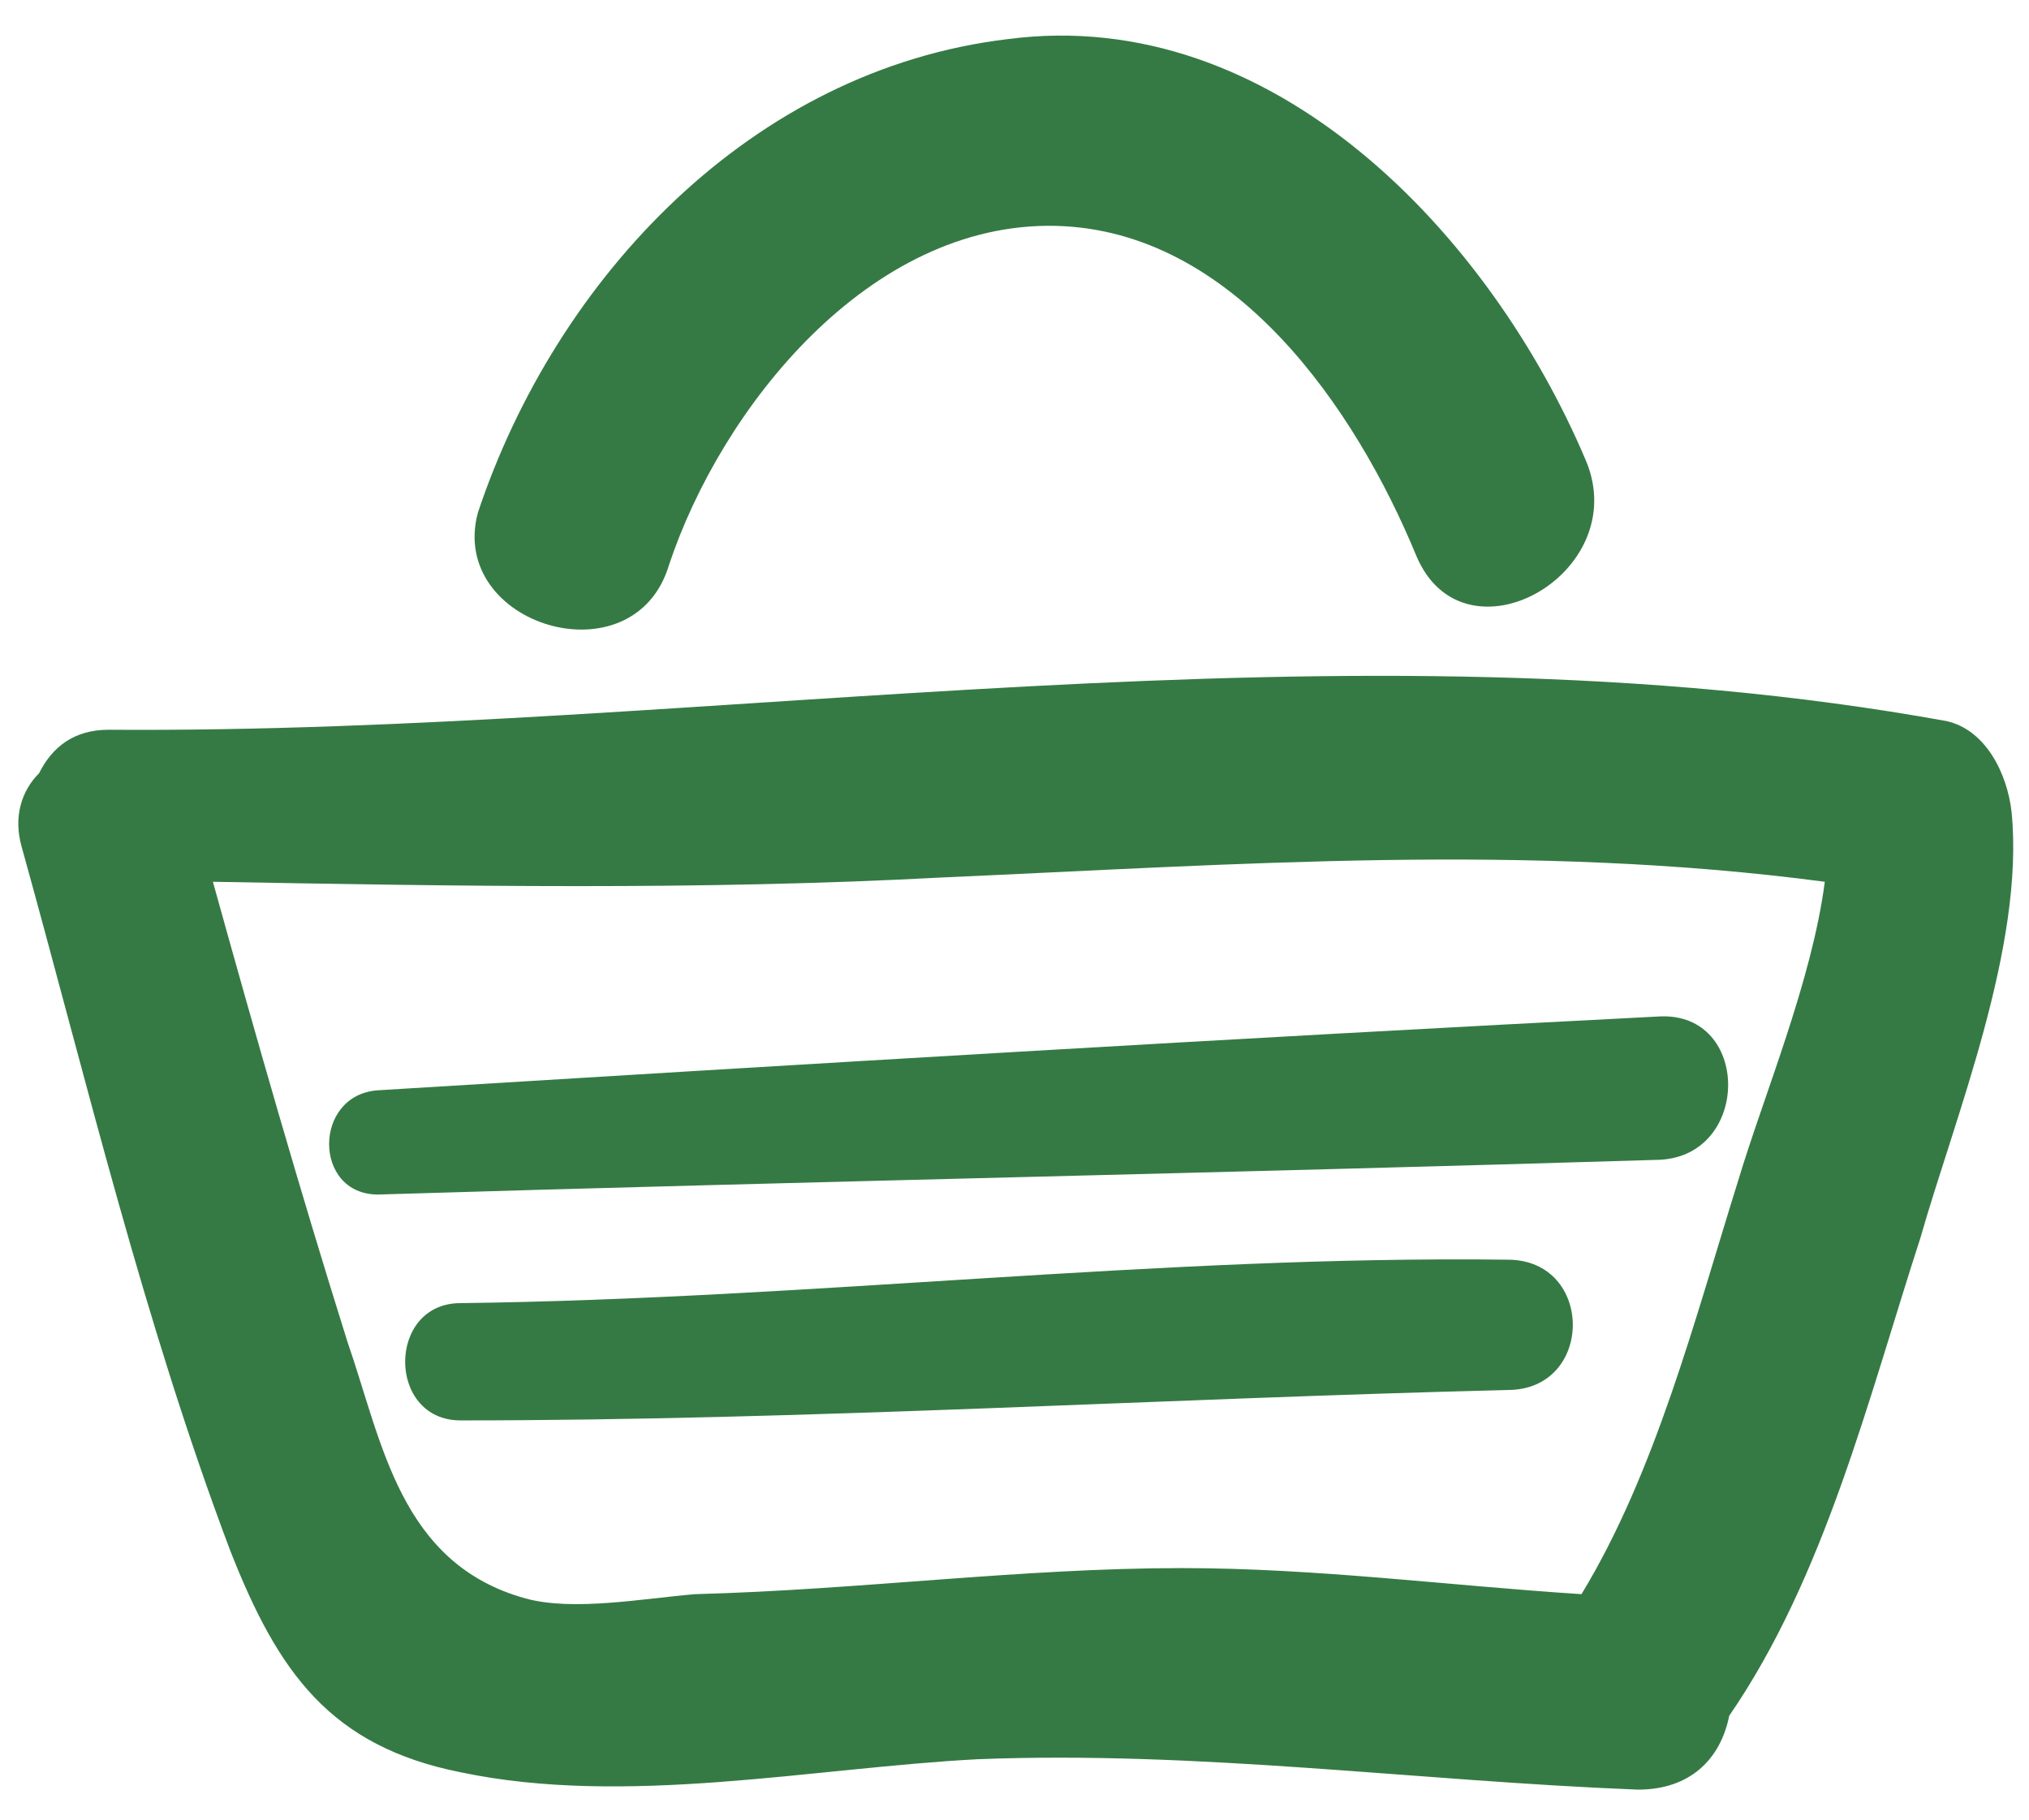 <?xml version="1.0" encoding="utf-8"?>
<!-- Generator: Adobe Illustrator 28.0.0, SVG Export Plug-In . SVG Version: 6.00 Build 0)  -->
<svg version="1.1" id="圖層_1" xmlns="http://www.w3.org/2000/svg" xmlns:xlink="http://www.w3.org/1999/xlink" x="0px" y="0px"
	 viewBox="0 0 46.7 41.9" style="enable-background:new 0 0 46.7 41.9;" xml:space="preserve" width="46.7" height="41.9">
<style type="text/css">
	.st0{fill:#357A44;}
</style>
<g>
	<g>
		<g>
			<g>
				<path class="st0" d="M46.3,18.7c-0.1-0.9-0.6-1.9-1.5-2.1c-13.8-2.5-28.4,0.3-42.3,0.2c-0.8,0-1.3,0.4-1.6,1
					c-0.4,0.4-0.6,1-0.4,1.7c1.5,5.4,2.8,10.9,4.8,16.2c1.1,2.8,2.3,4.5,5.3,5.1c3.8,0.8,8.1-0.1,11.9-0.3
					c5.1-0.2,10.1,0.5,15.2,0.7c1.2,0,1.9-0.7,2.1-1.7c2.2-3.2,3.2-7.3,4.4-11C45,25.7,46.6,21.8,46.3,18.7z M36.4,36.7
					c-3.1-0.2-6.1-0.6-9.2-0.6c-3.7,0-7.4,0.5-11.2,0.6c-1.2,0.1-2.8,0.4-3.9,0.1c-2.9-0.8-3.3-3.6-4.1-5.9c-1.1-3.5-2.1-7-3.1-10.6
					c5.6,0.1,11.2,0.2,16.8-0.1c6.8-0.3,13.5-0.8,20.3,0.1c-0.3,2.3-1.4,4.9-2,6.9C39,30.4,38.1,33.9,36.4,36.7z"/>
				<path class="st0" d="M38.2,23.4c-9.8,0.5-19.7,1.1-29.5,1.7c-1.5,0.1-1.5,2.4,0,2.4c9.8-0.3,19.7-0.5,29.5-0.8
					C40.3,26.6,40.3,23.3,38.2,23.4z"/>
				<path class="st0" d="M34.7,29c-8-0.1-16,0.9-24.1,1c-1.7,0-1.7,2.7,0,2.7c8,0,16-0.5,24.1-0.7C36.7,32,36.7,29,34.7,29z"/>
				<path class="st0" d="M15.4,13c1.2-3.6,4.6-7.9,8.9-7.8c4.1,0.1,6.9,4.2,8.3,7.6c1.1,2.6,5,0.4,3.9-2.2
					c-2.2-5.2-7.2-10.5-13.3-9.7c-5.9,0.7-10.4,5.5-12.2,10.9C10.3,14.4,14.6,15.7,15.4,13z"/>
			</g>
		</g>
	</g>
</g>
<g>
</g>
<g>
</g>
<g>
</g>
<g>
</g>
<g>
</g>
<g>
</g>
<g>
</g>
<g>
</g>
<g>
</g>
<g>
</g>
<g>
</g>
<g>
</g>
<g>
</g>
<g>
</g>
<g>
</g>
</svg>
